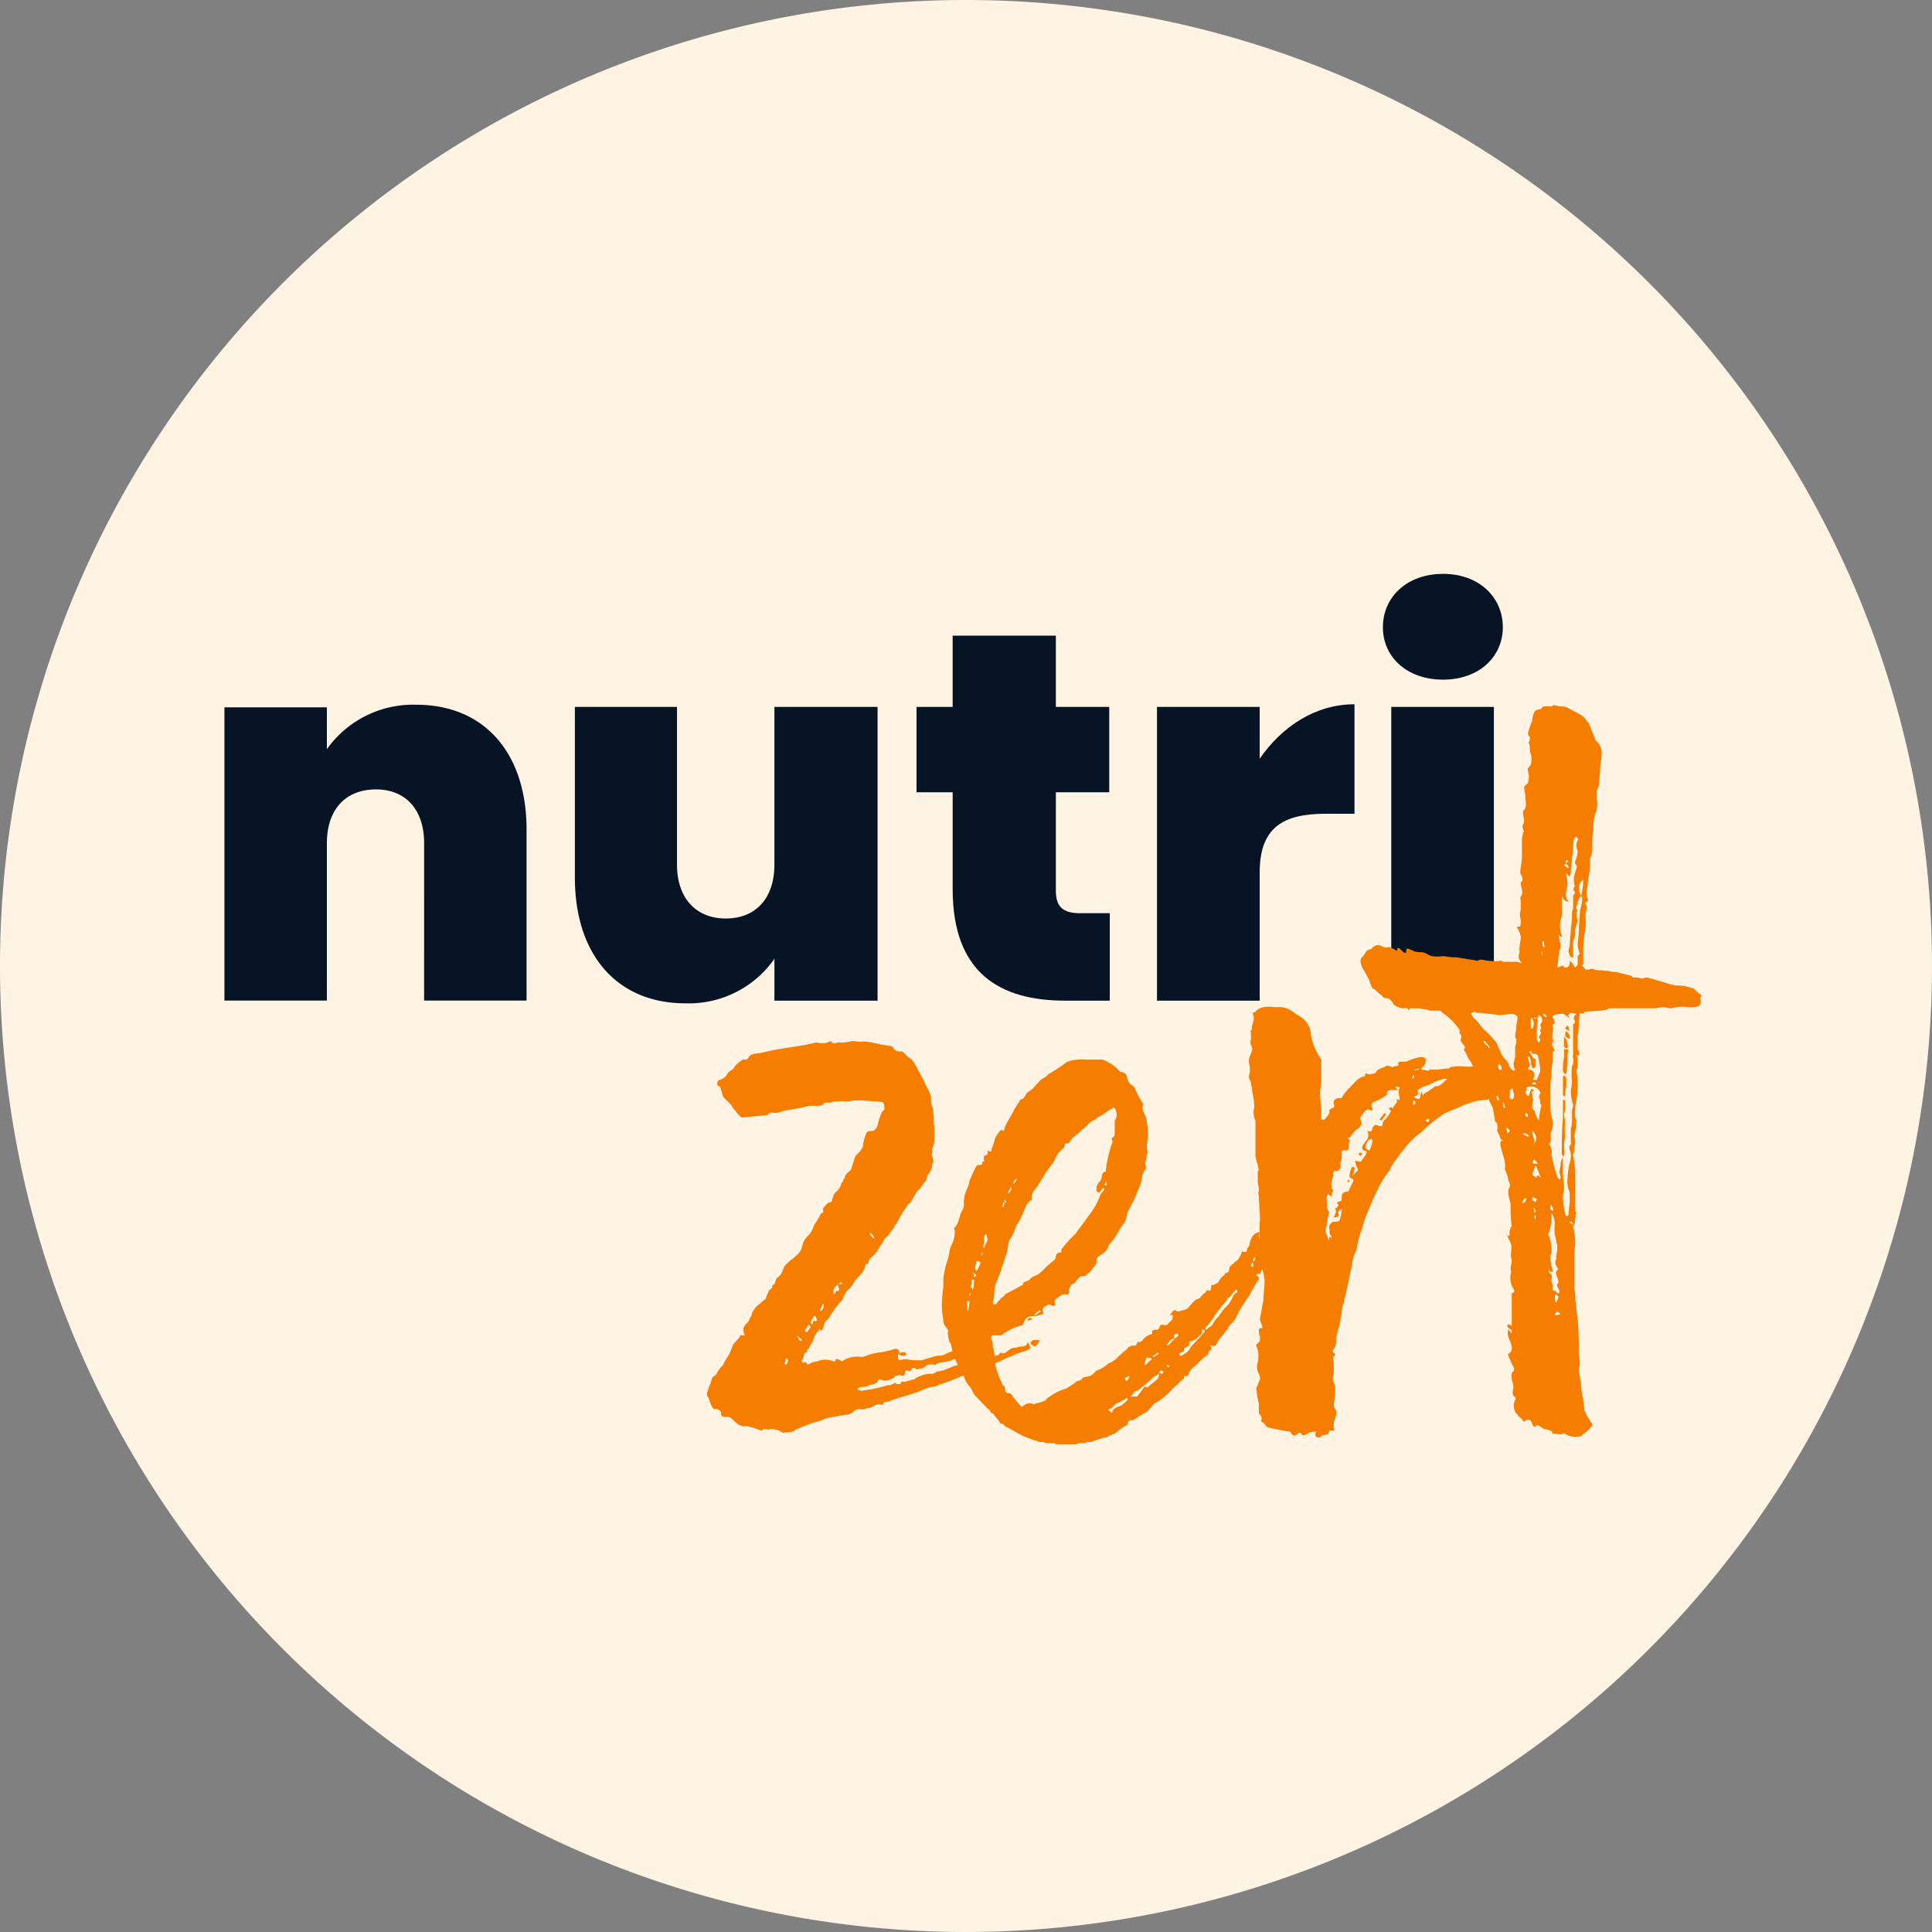 <svg id="Gruppe_25" data-name="Gruppe 25" xmlns="http://www.w3.org/2000/svg" xmlns:xlink="http://www.w3.org/1999/xlink" width="277.052" height="277.05" viewBox="0 0 277.052 277.05">
  <rect x="0" y="0" width="277.052" height="277.05" fill="#808080" stroke="none"/>
  <defs>
    <clipPath id="clip-path">
      <rect id="Rechteck_11" data-name="Rechteck 11" width="277.052" height="277.05" fill="none"/>
    </clipPath>
  </defs>
  <g id="Gruppe_24" data-name="Gruppe 24" clip-path="url(#clip-path)">
    <path id="Pfad_40" data-name="Pfad 40" d="M138.526,277.05A138.525,138.525,0,1,0,0,138.524,138.526,138.526,0,0,0,138.526,277.05" fill="#fff3e3"/>
    <path id="Pfad_41" data-name="Pfad 41" d="M489.745,590.957H474.953V584.95a14.968,14.968,0,0,1-12.77,6.384c-9.76,0-15.844-6.91-15.844-18.025V548.824h14.645v22.607c0,4.879,2.778,7.737,6.984,7.737,4.283,0,6.984-2.858,6.984-7.737V548.824h14.793Z" transform="translate(-363.9 -447.456)" fill="#071426"/>
    <path id="Pfad_42" data-name="Pfad 42" d="M716.783,515.985H711.6V503.743h5.181V493.529h14.8v10.214h7.655v12.241h-7.655V530.1c0,2.255.971,3.23,3.454,3.23h4.281v12.542h-6.384c-9.314,0-16.15-3.9-16.15-16Z" transform="translate(-580.169 -402.374)" fill="#071426"/>
    <path id="Pfad_43" data-name="Pfad 43" d="M913.03,589.3H898.3V547.171H913.03v7.436c3.15-4.581,7.957-7.811,13.594-7.811v15.7H922.49c-6.084,0-9.46,1.955-9.46,8.411Z" transform="translate(-732.388 -445.803)" fill="#071426"/>
    <path id="Pfad_44" data-name="Pfad 44" d="M1074.856,464.627h14.719V506.76h-14.719Zm-1.2-11.415c0-4.281,3.382-7.661,8.641-7.661,5.177,0,8.561,3.38,8.561,7.661,0,4.2-3.384,7.509-8.561,7.509-5.259,0-8.641-3.3-8.641-7.509" transform="translate(-875.348 -363.258)" fill="#071426"/>
    <path id="Pfad_45" data-name="Pfad 45" d="M202.882,589.581h14.692V565.07c0-11.018-6.072-17.915-15.817-17.915a15.171,15.171,0,0,0-12.817,6.372v-6H174.248v42.052H188.94V567.019c0-4.871,2.7-7.721,7.045-7.721,4.2,0,6.9,2.85,6.9,7.721Z" transform="translate(-142.064 -446.095)" fill="#071426"/>
    <path id="Pfad_46" data-name="Pfad 46" d="M596.082,851.878s-.327.327-.484,0c-.329-.163-.5-.325-.169-.648s.821,0,1.146-.163a3.6,3.6,0,0,1-.492.811m-6.834.327v.163h-.167c-.16.162-.16.162-.486.162h-.49s-.16-.162,0-.162a.567.567,0,0,1,.167-.327c.158-.164.323,0,.65,0v-.164c0,.164.16.164.327.327m-1.788.813c-.167-.161-.492-.488-.167-.488.167-.162.327.163.652.163a1.983,1.983,0,0,0-.484.325m-15.3-17.253a1.608,1.608,0,0,0,.652.813,1.368,1.368,0,0,0-.492-.813Zm-4.235,7c0,.163-.158.163-.158.327h.158c.167,0,.167,0,.327-.164-.16,0-.16-.163-.327-.163m-.969,1.142v.488l.16.161c0-.161.158-.161.158-.325a.161.161,0,0,1,.167-.163c.652,0,.16-.488.16-.977a2.728,2.728,0,0,0-.644.815M565,847a.837.837,0,0,0,.483-1.134A7.494,7.494,0,0,0,565,847m-.654,1.467a.5.5,0,0,1,.327-.163c-.167-.161-.167-.488-.327-.652h-.167c-.158.327-.325.49-.484.815,0,.163.16.325.16.488,0-.163.167-.163.167-.325a.515.515,0,0,1,.158-.327.163.163,0,0,1,.167.163m-.817.488h-.16c-.167.325-.325.488-.494.815a.161.161,0,0,0,.169.162h.158c.167-.162.327-.488.492-.652a.568.568,0,0,0-.165-.325m-1.463,2.117.16.163c.165,0,.323-.163.165-.163a.159.159,0,0,0-.165-.162c-.16-.163-.327-.327-.484-.488.158.325.158.488.325.65m-1.788,2.6-.167.163a1.267,1.267,0,0,1-.158.652.156.156,0,0,1,.158.163.163.163,0,0,0,.167-.163.613.613,0,0,0,.158-.488c0-.163-.158-.163-.158-.327m3.576.652a7.289,7.289,0,0,1,.819-.163,2.788,2.788,0,0,1,2.28,0c.16,0,.317,0,.317-.161,0-.327.327-.163.652,0a.31.31,0,0,0,.492,0,3.894,3.894,0,0,1,2.442-.49,1.5,1.5,0,0,0,.817-.161,7.827,7.827,0,0,1,2.115-.488,11.674,11.674,0,0,0,1.955-.488c.325,0,.483,0,.65.325,0,.325.16.325.327.164h.483l.167.161c0,.327-.167.327-.325.327a.9.9,0,0,1-.819-.327v.327c0,.813,0,.652.977.488.327,0,.811.163,1.465.163h.977c.492-.163.977-.327,1.628-.49a2.446,2.446,0,0,1,1.146-.161c.64-.163.967-.488,1.621-.652.325,0,.492-.325.977.164.167-.164.327-.164.327-.327,0-.488.65-.488.815-.652h.16c-.16.164-.325.327-.484.49l-.167.162c.167.163.327.163.327.327v-.164c.65-.163.817-.163.978.652a1.326,1.326,0,0,0-1.138,0,.992.992,0,0,1-.65.161c-.327,0-.652-.161-.819.327a.787.787,0,0,0-.484.163c-.654.325-1.788.161-2.282.652h-.16a1.727,1.727,0,0,0-1.3.162c0,.327-.652.327-1.144.49a.507.507,0,0,1-.325-.163.31.31,0,0,0-.486.163c-.167.161-.167.488-.494.161h-.317a.59.59,0,0,0-.167.488c-.158.327-.325.327-.65.163a6.645,6.645,0,0,0-.809.163.352.352,0,0,1-.327.321,2.316,2.316,0,0,1-.979.327h-.327c-.49-.327-.815-.164-.815.161-.329.327-.654.327-1.138.49H572c-.167.325-.821.162-1.3.325-.167,0-.167.163-.325.327.325,0,.484.161.648.161.486-.161,1.3-.161,1.79-.325a17.626,17.626,0,0,0,1.953-.488,1.757,1.757,0,0,0,.98-.327c.158,0,.158.163.325.163h.484c.167-.488.325-.327.65-.327.167,0,.327-.161.652-.161.16,0,.327-.164.484-.164s.329,0,.329-.163a8.113,8.113,0,0,1,1.142-.484,3.164,3.164,0,0,1,1.3-.163,1.27,1.27,0,0,0,.654-.325c.325,0,.652-.163.969-.163.323-.161.819-.325,1.144-.488a3.84,3.84,0,0,1,1.463-.325h.323c.167-.49.327-.327.652-.327.821-.163,1.472-.488,2.115-.652a3.916,3.916,0,0,1,1.469-.325,1.207,1.207,0,0,0,.813-.163c.167-.325.325-.325.492-.164a.59.59,0,0,0,.483-.161c.327-.164.654-.652,1.3-.652.327,0,.484-.163.813-.163.65,0,.975-.164.975-.652.652.815.492.978-.325,1.3a7.92,7.92,0,0,0-1.788.652,8.559,8.559,0,0,0-1.786.813c-.494.163-1.305.49-1.957.652a6.459,6.459,0,0,0-1.461.815c-.492.163-.821.488-1.471.163v.162a.841.841,0,0,1-.65.327,30.542,30.542,0,0,1-3.418,1.3.5.5,0,0,1-.327.162,5.713,5.713,0,0,0-1.788.49c-1.471.652-2.932.977-4.393,1.465a3.039,3.039,0,0,1-1.146.327l-.16.161c0,.163-.164.327-.323.163-.821-.163-.979.327-1.63.488-.484,0-.811.327-1.461.163a1.275,1.275,0,0,0-.819.325,1.475,1.475,0,0,1-1.136.487c-.976.161-1.788.325-2.766.488a6.9,6.9,0,0,1-1.953.652q-1.228.487-2.439.976c-.494.488-.979.327-1.955.488a.16.16,0,0,0-.167-.162,2.607,2.607,0,0,0-1.788-.327c0,.164-.167,0-.167,0-.327,0-.484-.163-.652,0,0,.327-.64,0-1.134-.163s-.652-.161-1.136-.325h-.167c-.813.163-1.461-.488-2.115-1.14a1.236,1.236,0,0,0-.819-.163c-.484,0-.644-.163-.644-.648a.756.756,0,0,0-.817-.488c-.325,0-.325-.163-.484-.325a11.6,11.6,0,0,1-.494-1.3.715.715,0,0,1-.16-.815c.16-.652.486-1.14.654-1.955.16-.321.484-.321.652-.648a4.469,4.469,0,0,1,.977-1.3,3.956,3.956,0,0,1,.644-1.142,11.4,11.4,0,0,0,.65-1.465c.167-.652.979-.975,1.144-1.624h.652c-.492-.979,0-1.467.487-1.955.167-.163.167-.488.327-.652a.594.594,0,0,0,.165-.488,3.847,3.847,0,0,1,.98-1.3c.323-.158.481-.484.807-.648s.325-.652.484-.815c0-.161.167-.325.167-.488.16-.325.652-.325.486-.815.65-.162.325-.813.817-1.138.652-.488.652-.979.978-1.626.325-.325.483-.488.809-.813a3.706,3.706,0,0,0,.819-.654,2.481,2.481,0,0,0,.967-1.628,2.657,2.657,0,0,1,.654-1.14,3.3,3.3,0,0,0,.977-1.625,13.87,13.87,0,0,0,.979-1.63c.165-.161.165-.161.325-.161v-.652c.325-.325.492-.652.817-.813a.431.431,0,0,0,.486-.49c.167-.327.167-.648.485-.973a2.026,2.026,0,0,0,.819-1.3.858.858,0,0,0,.325-.652h.16c0-.815.817-.979.977-1.467.167-.65.327-.976.494-1.624.159-.327.652-.652.811-.977.163-.163.163-.325.323-.488a6.6,6.6,0,0,1,.494-1.955c.16-.325.327-.325.811-.325.325,0,.65-.327.811-.817a9.327,9.327,0,0,1,.652-1.949c0-.163.323-.163.323-.327a2.105,2.105,0,0,0-.16-.977,1.676,1.676,0,0,0-.65-.161c-.819,0-1.955-.163-2.765-.163h-.978c-.652.325-1.3,0-1.953.163h-.811c-.167.161-.654.161-1.146.161a.353.353,0,0,0-.325.327c-.325,0-.483.162-.977.162a3.528,3.528,0,0,0-1.79.163c-.817.163-1.628.325-2.763.488-.167,0-.327.163-.494.163a2.081,2.081,0,0,1-.977.161c-.325,0-.484-.161-.811.165-.494.325-1.136.164-1.788.325-.652,0-1.3.164-2.122.164,0,0-.325-.325-.483-.488-.325-.327-.492-.654-.821-.979,0-.163-.158-.325-.325-.488-.325-.325-.652-.652-.969-.979-.167-.325-.167-.813-.327-.976a.594.594,0,0,0-.165-.488c-.652-.323-.325-.648-.16-.973.325,0,.484-.163.811-.327l.158-.162a2.194,2.194,0,0,0,.327-.49c.325-.325.65-.488.817-.652.329-.652.977-.977,1.3-1.3h.325a.589.589,0,0,0,.487-.163c.327-.815,1.3-.654,1.953-.815,1.305-.321,2.282-.484,3.26-.648,1.134-.161,2.113-.325,3.091-.488.484-.163.976-.163,1.3-.325h.327a2.233,2.233,0,0,0,1.788-.165h.167c.484.653.809,0,1.294.165a4.467,4.467,0,0,0,1.469-.165c.486-.162,1.305.165,1.955,0a18.037,18.037,0,0,1,2.6.49c.323,0,.815.163,1.3.163.167.163.327.163.327.325a1.1,1.1,0,0,0,.977.484c.325-.158.65.325.977.654.158.161.484.325.652.488a3.41,3.41,0,0,1,.652.977c.327.652.811,1.467,1.134,2.117.329.975,1.146,1.788.979,2.766,0,.488.327,1.14.327,1.628.165.815,0,1.3.165,2.113v2.118a4.258,4.258,0,0,1-.325,1.14c0,.163.16.325,0,.488-.167.488.484,1.3,0,1.626.16.977-.817,1.465-.817,2.28-.16.325-.329.325-.486.65a4.334,4.334,0,0,1-.817.978c-.325.488-.654,1.136-.978,1.627-.16.161-.484.325-.484.488a19.68,19.68,0,0,0-1.461,2.442c0,.163-.167.163-.325.327,0,.325-.167.488-.494.813a2.17,2.17,0,0,1-.811.975c-.327.325-.327.813-.65.976a8.954,8.954,0,0,1-.821,1.3c-.325.488-.967.652-.967,1.3,0,.163,0,.163-.167.163a.354.354,0,0,0-.327.325c-.16.973-.81,1.3-1.461,2.115a4.521,4.521,0,0,1-1.146,1.465,4.969,4.969,0,0,0-.65,1.3c-.16.163-.327.325-.484.49a15.86,15.86,0,0,0-1.465,2.113c-.167.163-.325.325-.492.488-.16.488-.325.652-.325.977-.16.163-.16.488-.483.163a.163.163,0,0,0-.167.163,3.483,3.483,0,0,0-.654.977,3.212,3.212,0,0,1-.65,1.3c0,.163-.16.327-.327.488v.327c-.654,0-.327.813-.811,1.14a.569.569,0,0,1,.158.325s.167.164.167,0c.329-.163.486.164.486.327.327-.163.492-.163.652-.327" transform="translate(-447.446 -658.936)" fill="#f57e00"/>
    <path id="Pfad_47" data-name="Pfad 47" d="M779.38,846.651v-.163c-.16-.161-.16-.161-.327-.325-.16,0-.16.163-.317.325a.6.6,0,0,1,.484.163Zm-.644,0c-.169,0-.169,0-.329-.163.16.975-.648,1.3-.163,2.44h.163v-.977a.829.829,0,0,1,.329-.652Zm-.652,3.579-.167-.652h-.158v.488c.158,0,.158,0,.325.163m0-3.091-.167-.163a.606.606,0,0,0-.158.486h.158a.489.489,0,0,1,.167-.323m-1.8,3.906-.16-.163c0,.163-.167.325-.167.488a.163.163,0,0,0,.167.163c0-.163.16-.327.16-.488m-.327.815a.156.156,0,0,0-.158-.164c0,.164-.167.325-.167.488l.325.164Zm-2.28,3.741c-.158,0-.319,0-.319.163-.492.325-.492.815-.975.977-.167,0-.167.163-.167.327a.157.157,0,0,1-.158.161c-.329.486-.821.811-.98,1.3-.165,0-.165,0-.165.163a6.763,6.763,0,0,0-.811,1.14,7.065,7.065,0,0,1-.976,1.14v.327h.16c.325-.327.648-.488.817-.652a3.857,3.857,0,0,1,.977-1.3,5.075,5.075,0,0,1,.98-1.3,2.873,2.873,0,0,0,.65-.811c.325-.488.325-.977.969-1.3Zm-4.719,5.7h-.325c0,.325,0,.488-.158.652,0,.161-.329.161-.329.325a2.051,2.051,0,0,1-.976.652c-.325,0-.484.16-.325.648h-.16c-.167.325-.652.163-.652.652,0,.325-.492.325-.652.488v.163a.157.157,0,0,0,.16.163h.167c.483-.327,1.136-.652,1.3-1.3a.157.157,0,0,0,.16-.163,20.135,20.135,0,0,0,1.788-1.951c.167,0,0-.163,0-.325m-4.879,5.208c-.325,0-.325-.161-.325-.161a.159.159,0,0,0-.165.161l.165.164c.16,0,.16-.164.325-.164m1.138-4.556c-.486-.164-.813.161-.486.652-.817,0-.817.646-1.142.809a.161.161,0,0,0,.165.164c.325-.327.65-.648.977-.973.158-.163.486-.327.486-.49Zm-2.115,5.371c-.16,0-.16-.163-.327-.163s-.16.163-.325.325a.555.555,0,0,1,.325.163.348.348,0,0,0,.327-.325m-1.63-2.28.167.161a3.374,3.374,0,0,0,.811-.488.159.159,0,0,1-.16-.164c-.167.164-.492.49-.819.49m-1.134,1.3h.16c.325-.163.49-.49.974-.815a.159.159,0,0,1-.16-.163c-.325,0-.49-.163-.65,0-.165.325-.165.652-.325.978m2.113,1.465a.159.159,0,0,0-.16-.163c0,.163-.167.327-.492.327a14.842,14.842,0,0,1-1.628,1.461c-.325.163-.654.652-.978.652-.484.163-.484.652-.811.815h.978c.158-.327.487-.652.811-1.14.167-.327.327-.327.652-.163a6.433,6.433,0,0,1,.977-.815c.325-.325.652-.488.652-.973m-4.235.321a.156.156,0,0,0-.16-.158c-.158.158-.325.158-.485.321a.574.574,0,0,0,.16.327h.167c.158-.163.158-.327.317-.49m-.317,2.933a14.385,14.385,0,0,1-1.47.813c-.487.164-.487.652-1.138.815,0,0-.163.163,0,.163,0,.161.16.161.327.325.16,0,.16,0,.16-.164.165-.652,1.3-.652,1.628-1.14.167-.163.494-.325.494-.488.158-.163,0-.163,0-.325m-2.932-30.926c-.167,0-.167.164-.327.325a.157.157,0,0,0,.16.163c.167,0,.167-.163.167-.488m-9.441,18.553-.167-.163a3.459,3.459,0,0,0-.809.652h.16c.165,0,.492-.325.817-.488m-1.3.976v.164c-.167,0-.327.163-.494.163a.156.156,0,0,1-.157-.163c.157,0,.157-.164.325-.164,0-.161.16,0,.327,0m-2.607-19.2c.167-.325.327-.488.492-.813-.325.162-.65.488-.492.813m-.811,1.3a.158.158,0,0,0,.162-.161c.167,0,.325-.327.325-.654l-.157-.162c0,.325-.167.488-.329.815Zm-.49.648v.652h.167a.586.586,0,0,0-.167-.488Zm-.325,1.3h.165c0-.163.16-.488.16-.652h-.16c0,.163-.165.325-.165.652m-1.138,14a.517.517,0,0,0,.325-.16c.162-.327.487-.488.654-.815.16,0,.16-.162.325-.162.16-.163.16-.327.484-.49.651-.325,1.3-.652,2.115-1.14.167,0,.167,0,.167-.161.16-.49.65-.327.975-.652.327-.49.813-.49,1.305-.815.65-.488,1.136-1.136,1.786-1.624.167-.163.492-.327.652-.652,0-.488.16-.815.813-.815v-.325a.5.5,0,0,1,.165-.327,22.781,22.781,0,0,1,1.953-2.117c.484-.811,1.138-1.463,1.63-2.278a10.976,10.976,0,0,0,1.461-2.28c.16-.325.327-.809.484-1.136a2.217,2.217,0,0,0,.494-.652l-.167-.163a2.215,2.215,0,0,0-.484.654h-.327l-.165-.163v-.652a3.471,3.471,0,0,1,.65-.978c.167-.325,0-1.14.654-1.14a18.159,18.159,0,0,1,.977-4.231v-.161c-.16-.488-.16-.327.165-.652a.575.575,0,0,0,.16-.327V831.35a1.533,1.533,0,0,0,.167-1.465.567.567,0,0,0-.167-.327.226.226,0,0,0-.325,0,11.353,11.353,0,0,0-1.463.979c-.325.161-.817.325-.977.652a2.5,2.5,0,0,0-1.3.973c-.652.488-1.305,1.14-1.957,1.63-.325.325-.485.977-.977.813a.156.156,0,0,0-.158.164.59.59,0,0,1-.167.488,3.677,3.677,0,0,0-1.3,1.788c-.165.325-.492.652-.817,1.14-.483.652-.977,1.467-1.461,2.28s-1.146,1.142-.979,2.276h-.167a2.867,2.867,0,0,0-.809,1.142,13.193,13.193,0,0,1-1.3,2.6,5.967,5.967,0,0,1-.809,1.788.5.5,0,0,0-.167.327c-.162.488-.162.977-.327,1.628-.484,1.467-.977,3.091-1.63,4.558-.158.65-.158,1.465-.325,2.441a.311.311,0,0,0,.167.486m-1.142-10.093h-.16a.954.954,0,0,0-.169.652,2.87,2.87,0,0,1-.158,1.142l.158.161c.169-.488.329-.652.492-1.14a7.036,7.036,0,0,1-.163-.815m-.486,2.607h-.16c0,.164,0,.164-.167.327.167,0,.167,0,.167.162ZM736.9,851.7a.493.493,0,0,0-.325-.163.225.225,0,0,0-.325,0c0,.327-.16.652-.16.977a.507.507,0,0,0,.16.323h.167a8.107,8.107,0,0,1,.483-1.136m-.65,1.788c-.16-.163-.327-.163-.327-.327h-.16c.16.163.16.327.16.652.167-.163.327-.163.327-.325m-.327.652H735.6a2.1,2.1,0,0,1-.16.977,2.172,2.172,0,0,1,.327.488,5.122,5.122,0,0,0,.16-1.465m-.486,1.953h-.165v.327h.165Zm-.165,1.14h-.327v1.3a.161.161,0,0,1,.167.163c0-.488.16-.977.16-1.463m44.757-14.977c.327.327.5.815.167.815s-.167.325-.325.652v.977a8.352,8.352,0,0,1-.327,1.955c-.165.163-.165.488-.325.648a3.247,3.247,0,0,0-.484.815c0,.161-.169.325-.169.488a6.229,6.229,0,0,0-.16,1.792c-.163,0-.323.163-.49.163-.483.162-.158.65-.158.977,0,.652-.652,1.136-.821,1.788h-.484v.163c.484.488.327.652.159.813-.325.49-.651,1.14-.976,1.63-.16.488-.652.977-.979,1.628-.158.16,0,.16-.158.16-.492.813-.819,1.465-1.138,2.117-.325.488-.815.815-.975,1.14,0,.164-.167.327-.325.488a4.514,4.514,0,0,1-.821.978c-.16.325-.484.81-.652,1.136-.16,0-.325.163-.654,0h-.158c.486.652,0,.652-.165.815a.835.835,0,0,1-.325.652c-.809.488-1.3,1.3-2.115,1.792-.16.325-.484.65-.484.977-.167.163-.327.163-.652.163v.321c-.652.488-.977.977-1.471,1.3a10.162,10.162,0,0,1-1.947,1.792,3.666,3.666,0,0,1-.817.488c-.327.488-.811.815-.977,1.14a23.879,23.879,0,0,0-2.115,1.3c-.809-.163-.652.488-.809.652a5.813,5.813,0,0,0-1.63,1.14c-.327.163-.819.327-1.142.49-.16.162-.16.162-.327.162h-.16c-.167,0-.327.163-.494.163s-.325.163-.65.163a.558.558,0,0,1-.327.162c-.158,0-.327.163-.484.163h-.65c0,.163-.16.163-.327.163h-.654c-.158,0-.325.161-.484.161H747.8c-.16,0-.16,0-.319-.161h-1.3a.593.593,0,0,0-.329-.163h-.492c-.158,0-.325-.163-.484-.163-.652-.162-1.3-.488-1.793-.65a18.267,18.267,0,0,1-1.79-.978c-.325-.163-.651-.327-.976-.488,0-.163-.16-.163-.325-.327-.16,0-.327,0-.327-.162-.325-.49-.654-.815-.979-1.3-.16,0-.327-.163-.484-.327h.158c-.977-.813-1.619-1.628-2.438-2.443-.16-.325-.327-.652-.486-.976a3.936,3.936,0,0,1-.975-1.624,5.541,5.541,0,0,1-.494-.979,9.938,9.938,0,0,1-1.3-3.42c0-.327-.327-.488-.327-.811a2.854,2.854,0,0,1-.158-1.14c.158-.325-.325-.652-.483-.977a1.2,1.2,0,0,1-.167-.815,9.853,9.853,0,0,1-.16-3.091c0-.652.16-1.3.16-1.953a6.527,6.527,0,0,1,.167-1.794,7.2,7.2,0,0,1,.158-.809c.16-.488.325-.979.483-1.628a3.949,3.949,0,0,1,.327-1.3,4.062,4.062,0,0,0,.494-2.115c0-.163-.167-.488,0-.488.65-.652.65-1.628.978-2.28a1.761,1.761,0,0,0,.325-1.3,4.736,4.736,0,0,1,.325-1.624,5.359,5.359,0,0,0,.485-1.467c.325-.813.651-1.467.978-2.117a.511.511,0,0,1,.325-.164c.325,0,.652,0,.492-.488h.16a.158.158,0,0,0,.158-.163c-.158-.648,0-.648.329-.811.163,0,.163-.162.163-.325v-.327c.16.164.16.164.327.164h.158a15.174,15.174,0,0,1,.494-1.465c0-.488.325-.815.654-1.3.158-.163.158-.49.65-.163a.723.723,0,0,0,.16-.488,10.158,10.158,0,0,1,.976-1.788,12.383,12.383,0,0,1,1.136-1.955.351.351,0,0,1,.327-.325c.492-.164.492-.652.817-.979a4.468,4.468,0,0,0,1.3-1.136c.327-.325.652-.815,1.136-.977.327-.164.492-.488.819-.652a21.567,21.567,0,0,0,2.44-1.63,7.19,7.19,0,0,1,2.766-.325h2.278a5.888,5.888,0,0,1,2.442,1.628c0,.163.325.163.492.163.158.164.325.164.485.327,0,.161.167.325.167.65.158.327.317.815.809.979.158.158.325.321.325.484a13.719,13.719,0,0,0,1.138,2.118v.162c-.325.815.492,1.467.492,2.28a5.618,5.618,0,0,1,.16,1.626c.165,1.14-.325,1.792,0,2.768,0,.327-.16.488-.16.815a6.993,6.993,0,0,1-.165.809c0,.327.165.815,0,.979-.485.488-.485,1.3-.652,1.955-.329.813-.654,1.628-.98,2.438-.325.49-.65,1.3-.967,1.793a3.9,3.9,0,0,1-.327,1.3,11.99,11.99,0,0,0-.977,1.463,7.614,7.614,0,0,1-1.146,1.628.157.157,0,0,0-.16.163c-.323,1.14-.977,1.3-1.628,1.792a.969.969,0,0,0-.165.652.894.894,0,0,1-.484.815,1.669,1.669,0,0,1-.653.809c-.323.163-.323.488-.807.488-.327-.162-.654.327-.98.652a.726.726,0,0,1-.65.49c-.167.325-.494.65-.327,1.14a.354.354,0,0,1-.325.325c-.652-.163-1.144.327-1.63.652a.606.606,0,0,0-.16.488c.16.484,0,.648-.65.323h-.327c-.323.325-.976.325-.652,1.14v.161a5.054,5.054,0,0,1-1.3.327c-.653,0-1.3.164-1.469.977a.574.574,0,0,0-.16.327,7.531,7.531,0,0,0-2.607,1.14c-.16,0-.16.164-.325.164,0,.161-.16.161-.327.161h-.979c-.16,0-.484.164-.16.815.16.321,0,.648.16.973a15.78,15.78,0,0,1,.325,2.607,13.543,13.543,0,0,0,1.146,2.928l.16-.163a2.371,2.371,0,0,0,.167.978c.158.164.323.164.652.164a.157.157,0,0,0,.157.161,12.075,12.075,0,0,0,1.463,1.792c.167-.162.327-.162.492-.325a1.211,1.211,0,0,1,1.3,0l.16-.164a3.052,3.052,0,0,0,1.142-.325c.329,0,.329-.163.486-.327a7.535,7.535,0,0,1,2.765-1.465,11.182,11.182,0,0,0,1.469-.978.6.6,0,0,1,.484-.162.52.52,0,0,1,.329-.163c.167-.484.652-.327.975-.484a1.245,1.245,0,0,0,.653-.327c.158-.163.325-.325.484-.488a3.937,3.937,0,0,0,1.63-.977,4.181,4.181,0,0,0,1.142-.652,16.48,16.48,0,0,1,1.63-1.467c.158-.325.483-.488,1.134-.488a.158.158,0,0,0,.16-.164c.167-.163.167-.484.492-.325.162,0,.162-.16.329-.16a2.508,2.508,0,0,1,1.3-.977c.16,0,.16,0,.16-.164-.16-.488.494-.488.819-.488l.16-.163c.165-.325,0-.652.809-.488a.6.6,0,0,0,.494-.163c.16-.325.81-.488.65-1.3h-.49c.165,0,.323-.325.49-.488s.327-.325.654,0h.16a10.611,10.611,0,0,0,1.142-.325c.327-.163.486-.49.652-.652.327-.323.484-.648.976-.811s.646-.652.971-.815.167-.652.817-.325a1.688,1.688,0,0,0,.158-.488v-.327c.654-.161.98-.325,1.146-.652.16-.488.651-.652.813-.977a.161.161,0,0,1,.167-.163c.484,0,.484-.648.484-.809.165-.164.323-.327.49-.488h.158V851.7c.813-.49.813-.815,1.138-1.467v-.163c.979.327.652-.325.819-.488a1.054,1.054,0,0,0,.325-.815c.327-.813.484-1.3,1.461-1.465a1.255,1.255,0,0,0-.158.815c.158,0,.158,0,.158.161.169-.488.329-.813.5-1.3.158-.162.158-.325.483-.162.167,0,.167-.327.327-.652,0,0-.327-.163-.16-.163a2.564,2.564,0,0,1,.652-1.14l.317.163a1.2,1.2,0,0,1,.167.652,1.264,1.264,0,0,0,.325-.652c0-.163-.165-.163-.165-.327a.6.6,0,0,1-.486-.162.159.159,0,0,1,.16-.163.163.163,0,0,1,.167-.163,10.959,10.959,0,0,0,.652-2.113c0-.163,0-.327.158-.327,0-.161.167-.161.327-.161,0,.161.169.325,0,.325,0,.163-.16.163-.327.321" transform="translate(-596.253 -670.632)" fill="#f57e00"/>
    <path id="Pfad_48" data-name="Pfad 48" d="M994.89,797.887v.162a.586.586,0,0,0,.325.163.164.164,0,0,0,.169-.163v-.325a.61.61,0,0,1-.494.163m-1.461-7.163c-.16,0-.327-.164-.16,0s.484,0,.652,0v-.164c-.167,0-.327.164-.492.164m0,4.719c0-.163-.327-.327-.327-.327v.652a.347.347,0,0,0,.327-.325m1.134-.977c0-.163,0-.163.167-.327a11.588,11.588,0,0,0,1.463-.979c.165-.158.49,0,.65-.158a4.314,4.314,0,0,0,.979-.813h.167a.583.583,0,0,0-.325-.165H997.5c-.484.165-.98.327-1.461.49,0,.161-.327.161-.494.325a11.5,11.5,0,0,0-1.3.484c-.16.163-.644.327-.484.488.167.653-.16.653-.652.815.977.488.977.488,1.136-.815.167.327.167.49.325.653m-1.461-2.93c0,.164-.16.164-.16.327s0,.161.16.161c0-.161,0-.161.167-.325a.163.163,0,0,0-.167-.164m-4.068,5.371c0,.163.158.163.158.327a3.52,3.52,0,0,0-.642.813.6.6,0,0,0-.329-.162c.329-.327.486-.652.813-.978m-2.113,5.21a3.086,3.086,0,0,0,.325-1.14s0-.327-.165-.327a.513.513,0,0,0-.327.163,1.738,1.738,0,0,0-.487.815.607.607,0,0,0,.16.488.587.587,0,0,0,.327.162.162.162,0,0,0,.167-.162m-1.63.813a.573.573,0,0,1,.16-.325.556.556,0,0,1,.325.163c0,.162-.16.162-.16.325a.556.556,0,0,1-.325-.163m-1.3,3.743a.161.161,0,0,1-.165.163h-.16c0-.163,0-.163.16-.327Zm6.674-13.022c-.49,0-1.47-.163-1.3.652a8.9,8.9,0,0,1-2.113,1.14c0,.163-.325.325,0,.815,0,.161,0,.488-.165.325-.654-.325-.654,0-.813,0-.325.325-.325.488-.492.652a.564.564,0,0,0-.16.813.9.9,0,0,1-.492,1.136c-.158.163-.325.163-.325.327-.327.163-.484.652-.811.978h-.325c.325.325.484.488.16.813v.163c0,.488.165.977-.646.813a.547.547,0,0,0-.325.163v.815c0,.648-.325.648-.167,1.3,0,.325-.158.813-.809.65l-.165.163c-.16.163,0,.652-.16.815a2.708,2.708,0,0,0-.169,1.3v.325c.169.163.329.163.169.327,0,.163-.169.325-.169.652v.158c-.484-.321-.484-.484-.484-.321-.492.484,0,1.136-.165,1.624-.16.163.325.978.325.978a8.535,8.535,0,0,0-.325,1.465c0,.652-.486,1.14,0,1.788a2.848,2.848,0,0,0,.325.815v-.652c.167.163.325.163.325.325v-.325c-.484-.488-.158-.652-.325-1.136-.16-.327.325-.978.653-.978a1.246,1.246,0,0,0,.817-.162,5.973,5.973,0,0,0,.325-1.628v-.164c-.167.325-.652.488-.492.652.167.652-.16.652-.65.652.165-.49.49-.652.165-1.3,0,0,.325,0,.325-.163a.574.574,0,0,0,.16-.325c-.327-.327-.16-.327.167-.49.325,0,.325-.163.325-.652,0-.321.157-.646.486-.646,0-.163.325,0,.484-.163a10.482,10.482,0,0,1,.65-1.3c0-.163.167-.327-.158-.488-.167,0-.492-.327-.327-.488a2.314,2.314,0,0,1,.327-1.142c0-.162.158,0,.325,0,0,.163.16.163,0,.327a2.383,2.383,0,0,1-.325.977c.325-.325.652-.652.809-.815s-.158-.488-.158-.65a1.733,1.733,0,0,1-.167-.815,1.675,1.675,0,0,0,.652.163h.165c.16-.327.486-.648.652-.975s.327-.488-.325-.652a.587.587,0,0,1-.167-.488c.327-.813,1.146-1.14.819-2.117-.167-.163,0-.163,0-.163.812.325.487-.488.812-.652.165-.163.323-.325.49-.163.811.327.811,0,.811-.321,0-.163.16-.163.16-.327a3.851,3.851,0,0,0,.977-1.3c.167,0,0-.163,0-.163-.158-.163-.325-.325-.158-.325a.548.548,0,0,1,.325-.164c.329.488.161,0,.329-.163s.323-.488.482-.652c0-.163-.16-.163-.16-.325a1.647,1.647,0,0,1,.484.161c0-.488-.16-.977-.16-1.465a.574.574,0,0,0,.16-.327.589.589,0,0,0-.484-.164c-.323.164.16.327.325.49Zm15.789.488a14.035,14.035,0,0,0-2.44.815c-.652.161-1.471.161-2.122.325-.485.163-.977.327-1.461.488-.979.49-1.955.815-2.932,1.3a21.082,21.082,0,0,0-1.955,1.463c-.485.325-.979.977-1.463,1.3a9.48,9.48,0,0,0-1.3,1.142,7.167,7.167,0,0,0-.98,1.14,8.993,8.993,0,0,0-.975,1.3,6.82,6.82,0,0,0-1.136,1.788,13.358,13.358,0,0,0-1.305,1.955,35.524,35.524,0,0,0-1.626,3.582,13.985,13.985,0,0,0-.979,2.768,13.82,13.82,0,0,0-.809,3.091,5.282,5.282,0,0,0-.652,2.28c-.327,1.136-.492,2.44-.809,3.579,0,.488-.329.977-.329,1.628a3.17,3.17,0,0,0-.325,1.463,23.524,23.524,0,0,1-.819,3.583v.809c0,.327-.158.49-.323.815,0,.163,0,.163-.16.163-.169.325.809.815.16.815-.16.162,0,.813,0,1.3v1.138c0,.49-.329.65,0,1.463.323.488.165,1.14.165,1.792,0,.488-.165.977-.165,1.467v.164c.817,1.134,0,1.624,0,2.438v.488c-.16,0,.49.652-.486.49h-.167c0,.652-.485.652-.977.652-.16,0-.16.325-.329.325-.484,0-.65,0-.65-.325a.361.361,0,0,1,.165-.49,3.121,3.121,0,0,0-1.132.163c-.169.163-.329.163-.494.327h-.484c-.167-.49-.494-.327-.652-.163-.329.327-.652.327-.977-.163,0-.163,0-.163-.167-.163-1.138-.162-1.79-.325-2.6-.488-.167,0-.327-.163-.652-.163a2,2,0,0,0-.817-.813v-.163c.325-.488-.328-.815-.328-1.136v-1.3a8.436,8.436,0,0,1-.325-1.955.228.228,0,0,1,0-.325c.167-.327.325-.815.492-1.14a1.43,1.43,0,0,0-.167-.811,1.955,1.955,0,0,1-.158-1.628,3.841,3.841,0,0,0-.167-2.28c-.16-.163,0-.327.167-.49.325-.162.325-.321.325-.973-.167-.162-.167-.652-.167-.977a.163.163,0,0,1,.167-.163c.653,0,.161-.488.161-.815a.985.985,0,0,1-.161-.652c.161-.813.327-1.792.486-2.6,0-.815.167-1.792.167-2.77a7.36,7.36,0,0,0-.327-1.628c-.165-.809-.165-1.3-.327-2.113a7.926,7.926,0,0,0,0-1.955,19.06,19.06,0,0,1,0-3.091c0-1.14-.167-2.28-.167-3.416-.158-.488,0-.488,0-.815a9.487,9.487,0,0,0-.158-1.14v-1.467c0-.163.158-.163.158-.325-.158-.327-.158-.815-.325-1.14,0-.327-.16-.487-.16-.811v-5.046a2.8,2.8,0,0,1-.165-1.953,9.515,9.515,0,0,0-.325-2.282,2.1,2.1,0,0,0-.158-.973.952.952,0,0,0-.167-.65,1.049,1.049,0,0,1,0-.979v-.977a2.137,2.137,0,0,1,.167-1.794c.158-.484.323-.648,0-1.3-.167-.327,0-.652,0-.815v-.652c0-.325-.167-.652.158-.652-.158-.813.49-1.3.165-2.117-.165-.484.16-.323.325-.484.485-.654,1.463-.815,2.766-.654h.325a3.319,3.319,0,0,1,2.282.654c.158.161.483.321.652.484a3.292,3.292,0,0,1,1.947,2.932,8.617,8.617,0,0,0,1.469,3.416v2.934c0,.65-.169,1.3-.169,1.949,0,.815.169,1.955.169,2.768v.978h.484c.327-.49.819-.815.652-1.3,0-.163.325-.163.325-.325.329,0,.494-.164.329-.652s.323-.815.975-.815h.167a5.172,5.172,0,0,1,1.136-1.467c.652-.648,1.136-1.461,2.115-1.624.165,0,0-.164.165-.325v-.163a1.216,1.216,0,0,0,1.3,0h.158c.167-.652.978-.652,1.463-.977.167-.163.494,0,.652,0a.518.518,0,0,0,.328.161.607.607,0,0,1,.49-.161.578.578,0,0,0,.325-.163c-.165-.815.652-.327.809-.49h.329a6.857,6.857,0,0,1,1.3-.488,2.767,2.767,0,0,1,1.134-.161s.327.325.494.325l-.167.164c0,.652-.327.815-.652,1.14v.164h.167c.158,0,.652.161.979.161v-.161h.809c.819,0,1.3-.164,2.12-.164V790.4a6.718,6.718,0,0,1,1.788-.161,6.6,6.6,0,0,0,1.788,0c.652,0,1.3.161,1.8.161a.591.591,0,0,1,.486.163c.325,0,.652.164,1.134.164,0,0,4.721,0,2.284,2.438Z" transform="translate(-790.452 -637.331)" fill="#f57e00"/>
    <path id="Pfad_49" data-name="Pfad 49" d="M1088.021,574.965a11.252,11.252,0,0,0,.327-2.282c-.652.163-.819,1.467-.327,2.282m-1.63,20.508c-.325-.163-.65-.327-.65-.49a1,1,0,0,1,.158-.65,2.232,2.232,0,0,1,.492.65Zm0-1.14-.65-.327c0-.163.158-.325.325-.488a.158.158,0,0,0,.158.163,1.211,1.211,0,0,0,.167.652m-.325,2.443h-.167a.352.352,0,0,1-.323-.327v-1.3a1.757,1.757,0,0,1,.49,1.63m-.49-26.206a.578.578,0,0,0,.323.163c0,.164.167.164.325.164,0-.164,0-.327-.158-.327a.566.566,0,0,1-.167-.327c.167-.161.167-.161.325-.325-.483-.163-.483,0-.325.325-.158.164-.158.164-.323.327m.323,30.6v1.136a3.7,3.7,0,0,0-.158,1.3l-.165.163a.574.574,0,0,0-.16-.327v-2.439c0-.162,0-.162.16-.325.165.163.323.325.323.488m.167-2.931a7.125,7.125,0,0,1-.167,1.955c0,.164,0,.325-.158.325-.165-.161-.325-.325-.325-.488a8.09,8.09,0,0,1,.16-1.955v-1.136h.165a.586.586,0,0,1,.483.163,2.828,2.828,0,0,0-.158,1.136m-.325,6.674a3.537,3.537,0,0,1-.165,1.3c0,.488.165.815.165,1.14a7.7,7.7,0,0,0,0,1.951c0,.488-.165.813-.165,1.465,0,.488.165.979,0,1.3,0,.164-.16.164-.16.327,0-.163-.167-.327-.167-.49,0-1.628,0-3.256.167-5.044V604.1a.5.5,0,0,0,.325.163Zm0-29.3c-.165-.163-.325-.163-.325-.327v-.325a.566.566,0,0,0-.167.325v2.6a4.057,4.057,0,0,0,0,2.768v.163c-.158,0-.327-.163-.486-.327.16.815.486,1.788.16,2.278-.16.813-.16,1.465-.325,2.443.494-.163.652-.163.819-.327a.348.348,0,0,0,.325.327.586.586,0,0,0,.483-.163,1.439,1.439,0,0,0,.167-.815,2.966,2.966,0,0,1,.654.815l.158.163c.167-.163.327-.327.327-.49v-1.14l.167-.162a.156.156,0,0,1,.157-.163,4.341,4.341,0,0,1-.325-1.14c0-.811.167-1.463.167-2.276s.157-1.955.157-2.77a6.715,6.715,0,0,0,.327-1.788v-.162c-.159,0-.327-.163-.327,0-.157.325-.325.488-.325.813,0,.484-.484.484,0,1.136-.327.163,0,.652-.16.815,0,.163.16.488.16.652-.16.652-.484,1.14-.327,1.792,0,.488-.325.815-.325,1.461v1.792c.167.163,0,.163,0,.163h-.327a2.848,2.848,0,0,1-.327-.815,3.211,3.211,0,0,1,.167-.813c0-.973.16-1.626.16-2.6a10.1,10.1,0,0,0,.165-2.28c0-.163.161-.325.161-.652v-1.624a2.581,2.581,0,0,1,.325-.49c-.325-.325-.325-.488-.158-.813a.232.232,0,0,0,0-.327,3.083,3.083,0,0,1,.158-1.792c0-.325.327-.646.167-.973-.325-.327-.167-.488-.167-.652a3.744,3.744,0,0,0,.327-1.3v-.163a1.552,1.552,0,0,1,0-1.465c.167-.164,0-.327-.16-.488a.55.55,0,0,0-.325.161,5.965,5.965,0,0,0-.167,1.63c-.161.977-.161,1.953-.327,2.764a2.459,2.459,0,0,1-.16,1.14c-.167-.163-.325-.325-.492-.488v.325a4.916,4.916,0,0,1,.167,1.467c-.167.815-.49,1.467.158,2.28a.694.694,0,0,1-.483-.161m-1.144,58.918c-.16.163-.327.325-.327.488.167,0,.327.163.327,0a.611.611,0,0,0,.494-.163,2.023,2.023,0,0,1-.494-.325m-.16-1.3c.16-.325.325-.488.325-.815,0,0-.165-.163-.325-.325-.167.162-.327.162-.167.162v.815Zm-.492-13.022c0-.164.165-.327,0-.49,0-.163-.16-.325-.319-.488v.652c.16.163.319.163.319.327m.325-23.111-.16.16h-.165v1.465a9.478,9.478,0,0,0-.16,2.118c0,.325-.16.652-.16,1.14v3.253a7.129,7.129,0,0,0,.319,1.955,3.679,3.679,0,0,1-.16,1.463c-.325.488.16,1.465-.325,1.792v.163a1.768,1.768,0,0,1,.325,1.465,21.222,21.222,0,0,0,.811,3.091c0,.161.165.325.325.488,0-.163.169-.163.169-.327a6.772,6.772,0,0,1-.169-.813c0-.325.169-.652.169-1.14,0-.327.158-.488.158-.652a.161.161,0,0,1,.167-.16v1.951c0,.813.16,1.628.16,2.443,0,.488-.16.652-.16,1.136a12.382,12.382,0,0,0,.325,2.443.347.347,0,0,0,.325.327l.158-.163c0-.652.167-1.467.167-2.119v-1.136a3.419,3.419,0,0,1-.325-1.792,12.251,12.251,0,0,1,.325-2.443,3.212,3.212,0,0,0,.16-1.3c0-.325-.484-.977,0-1.3.165,0,0-.163,0-.327v-1.955a3.962,3.962,0,0,0,.165-1.3v-1.142c0-.325.161-.652.161-.977a7,7,0,0,1-.327-1.792c0-.488.165-.973.165-1.625a9.075,9.075,0,0,1,0-2.118,1.823,1.823,0,0,0,.161-1.3c-.161-.161,0-.161,0-.325v-4.395c.325-.163.325-.325.167-.652-.167-.163,0-.813.484-.813-.327,0-.652-.16-.979-.16-.484.16-.327.484-.16.809-.492-.488-.975-.809-1.3-.65h-.328c-.325.161-.817,0-.817.488a1.689,1.689,0,0,1,.325.813.5.5,0,0,1-.325.163c0,.488.165.652,0,.979,0,.65-.319,1.14.492,1.792a2.066,2.066,0,0,1-.492-.327c-.16.488-.16.488.325,1.3m-.809,31.9c.809.488,0,.977.485,1.628v.488c0,.163-.16.488.492.488v.163l.16.164c.165,0,.325,0,.325-.164,0-.325-.16-.488-.325-.813v-.327l.165-.161c.16-.654-.817-1.467,0-1.955a.554.554,0,0,1-.165-.323,1.017,1.017,0,0,1-.16-1.14c.16-.162,0-.162,0-.325a6.038,6.038,0,0,0,.16-1.792c-.16-.327-.16-.815-.327-1.305a6.662,6.662,0,0,1,0-1.786,4.037,4.037,0,0,0-.325-1.14v-.164h-.16v1.3c-.16.488-.16.815-.325,1.3,0,.161-.16.161-.16.325a5.931,5.931,0,0,1,.484,2.77c-.16.161-.16.325-.16.652a7.011,7.011,0,0,0,.319,1.788c0,.325-.16.325-.644-.163.16.325.16.325.16.488m-.979-37.11c.167.161.325.325.492.488a.158.158,0,0,1,.158-.163c-.158-.163-.325-.325-.483-.325Zm0-10.417c0,.325,0,.652.167.813h.158a7.192,7.192,0,0,1-.158-.813Zm-.158,1.465c0,.327.158.49.158.815v-.815Zm-.819,37.927-.16-.163v.488l.16.162Zm-.327-1.142a1.21,1.21,0,0,1,.167.652h.16a1.256,1.256,0,0,0-.16-.652Zm.821-23.761c0-.163.158-.163.158-.327s0-.161-.158-.325c0-.49.483-.49.158-.977,0-.327.167-.327.167-.49a.487.487,0,0,1,0-.652.758.758,0,0,0,0-.813c0-.163-.167-.163-.325-.327l-.167.163c.167.325,0,.325-.487.163l-.167.161h.327c.327,0,.327.163.327.327a9.478,9.478,0,0,0-.16,2.117v.652c.16,0,.16.163.16.327Zm-.979,22.133v.488a2.272,2.272,0,0,1,.484.327c0-.163.167-.327.167-.488-.167-.163-.494-.163-.652-.327m.484-4.556a11.605,11.605,0,0,1-.484,1.3s.158.327.325.327c.16.161.327.325.327,0l.16-.163c.167.163.325.163.325.325.167.164.167.164.167.327a18.829,18.829,0,0,0-.819-2.116m.327-.163c-.16-.327-.327-.327-.487-.652-.167.164-.325.325-.325.488.158.164.484.164.811.164m-.487-4.395c0-.163-.167-.163-.325-.325v.325c.158.652.484,1.14.158,1.63a1.229,1.229,0,0,0,.167-1.63m-.167-7h.494c-.167-.163-.167-.163-.327-.327-.167,0-.167.163-.325.163,0,.163,0,.163.158.163m-.325-8.141a.161.161,0,0,0,.167.163,1.26,1.26,0,0,0-.167-1.628,4.513,4.513,0,0,0,0,1.465m.492,6.838c0,.163-.167.325-.167.652h.494c.16-.327.327-.815.484-1.14v-.652c-.158-.652-.158-1.14-.325-1.628,0-.163-.327-.327-.487-.327-.167.164-.325,0-.492-.325h-.16s-.167.162,0,.162c.16.327.327.49.484.815a.556.556,0,0,1,.327.163v.977c0,.163-.327.327-.484.327a.591.591,0,0,0-.167-.49v-.325c0-.327-.16-.488-.16-.815a.5.5,0,0,1-.325-.161v.161c.158.327.158.815.325,1.14,0,.163,0,.163-.167.327a.576.576,0,0,0-.158.325c.652,0,.976.327.976.815m-.976,6.023v-.488a.556.556,0,0,1-.327-.164v.488a.513.513,0,0,1,.327.163m1.955-1.63c0-.162,0-.162-.167-.325a2.489,2.489,0,0,0-.158-.977c0-.327.325-.488.158-.652a1.309,1.309,0,0,0-1.136-.815c-.494,0-.978,0-.819.49,0,.161-.16.161-.16.325s.16.325.327.488c0,0,.158.163.158,0,.167-.325.167-.652.327-.813a.161.161,0,0,1,.167-.163l.158.163c.167,0,.167.161,0,.161-.484,0,0,.652-.158.815,0,.163.158.325.158.488-.158.163-.158.652-.158.977v.164c.158.163.158.327.325.327a3.95,3.95,0,0,0,.654,1.465,9.321,9.321,0,0,1,.325-2.118m-2.607,4.07c.325.163.484.325.809.325,0-.162,0-.162-.158-.325-.167,0-.327-.164-.652-.164Zm.325,9.766a.6.6,0,0,1,.16-.488l-.16-.163c-.167.163-.325.325-.325.488a.161.161,0,0,0-.167.163.162.162,0,0,1,.167.162c.158-.162.158-.162.325-.162m-2.607-9.929c.652-.325.327-.488-.158-.813,0,.325.158.488.158.813m-.648-4.394a7.023,7.023,0,0,1,.163.815h.16a7.165,7.165,0,0,0-.16-.815Zm-.488-1.79c.16.325.16.488.328.813v.163a1.993,1.993,0,0,0-.169-.977Zm.328-3.091v-.163c0-.163-.169-.327-.328-.488-.165.161-.165.161-.165.325a.856.856,0,0,0,.325.652c.169.327.169.488,0,.488,0,.164.169.488.169.652.16.164.483.164.65.488a2.587,2.587,0,0,1,.485,2.115.56.56,0,0,0,.165.325h.329c.158-.161.158-.325.158-.652a7.139,7.139,0,0,1-.327-1.788c-.16-.162.169-.652-.652-.488v-.488c-.325-.325-.648-.652-.808-.815Zm-.821,2.443c-.158,0-.325.321-.484.484l.16.163c.492.161.167.325.325.488a6.84,6.84,0,0,0,.167.813c0,.163.16.163.325.163,0-.163-.165-.325-.165-.488v-.163a3.234,3.234,0,0,1-.16-1.14h.325c-.165-.163-.325-.484-.492-.321m-.809-5.371a3.815,3.815,0,0,0-.653-.815c0-.163-.165-.163-.323-.163,0,.163.158.163.158.327.165.161.49.325.652.652Zm2.6,2.438c.16.163.325.49.485.652a.593.593,0,0,0,.327.163l.167-.163c-.494-.813,0-1.3,0-1.953v-1.3c0-.164.16-.327.16-.652v-.488a.575.575,0,0,1-.16-.327c0-.488.16-.977.16-1.3,0-.488.158-.977.158-1.3v-.325a1.219,1.219,0,0,0-.811-.325c-.652,0-1.3.161-1.788.161h-.165c-.652-.161-1.465-.161-2.44-.321h-.65c-.487-.488-.487.16-.813,0,0,.16.159.321.327.648a.157.157,0,0,0,.158.161c.654.49.979,1.3,1.628,1.794a16.21,16.21,0,0,1,1.63,1.792c.16.652.484.977.653,1.625.16.163.323.325.323.488.327.163.485.488.812.977Zm9.6,25.391c0,.488-.158,1.14-.158,1.792v4.883a5.18,5.18,0,0,1,.158,1.63c.167.809.167,1.788.327,2.6a46.129,46.129,0,0,1,.167,4.719c0,.652.157,1.14.157,1.792,0,.325-.157.652-.157,1.142.157.488.157.971.325,1.624a12.261,12.261,0,0,0,.327,2.443c0,.488.16.976.16,1.465a10.014,10.014,0,0,0,.975,1.788.509.509,0,0,1,.16.325,2.857,2.857,0,0,1-.644.815c-.325.327-.65.488-.976.815a3.023,3.023,0,0,1-2.28-.327l-.165-.161c-.327.488-.978,0-1.63.161a.227.227,0,0,1,0-.325c-.485-.163-.644-.325-.971-.325a1.2,1.2,0,0,1-.65-.327c-.492-.327-.651-.327-.979,0-.167-.162-.325-.327-.325-.488-.167-.488-.327-.652-.978-.488,0,.162-.167.162-.325.162-.167-.488-.652-.65-.819-.977a1.792,1.792,0,0,1-.317-2.113.314.314,0,0,0-.167-.49c-.327-.325-.158-.652-.158-.977.158-.488,0-.813-.169-1.467,0-.325-.16-.809.169-1.134.158,0,.158-.327.158-.49a18.635,18.635,0,0,1-.811-1.792c-.167-.325.16-.325.325-.488a1.242,1.242,0,0,0,.16-.815c-.16-.809-.81-1.624-.485-2.438.16.161.325.325.325.488h.16c0-.163,0-.488-.16-.488-.817-.49-.325-.652-.325-.817.16.165.325.165.485.327v-4.719c.811-.164,0-.815,0-1.14a3.037,3.037,0,0,1-.16-1.628c.16-.164,0-.488,0-.811s.16-.652.16-1.14c-.325-.976.169-1.63-.16-2.443-.165-.488-.492-.977-.65-1.467v.163c.158.161.158.161.325.327a.158.158,0,0,1,.16-.165v-.486c0-.16.165-.484.165-.648l.16-.163a17.454,17.454,0,0,1-.16-2.932c0-.815-.65-1.951-.165-2.6a1,1,0,0,0-.16-.976,4.681,4.681,0,0,0-.492-1.628v-.163c.167-.979-.483-2.276-.652-3.416,0-.49,0-.652.492-.49a.571.571,0,0,0-.323-.161.164.164,0,0,0-.169-.163,3.888,3.888,0,0,0-.484-1.14,2.7,2.7,0,0,0,0-1.136c-.325-.164-.325-.327-.325-.652-.167-.652-.167-1.14-.327-1.63-.167-.325-.325-.652-.492-.977a1.225,1.225,0,0,0-.486-1.3c.486-.161-.323-.652-.49-1.136a11.681,11.681,0,0,0-.642-1.628,3.271,3.271,0,0,1-.98-1.467,2.6,2.6,0,0,1-.652-1.14c-.165-.163-.165-.325-.327-.484,0-.163-.165-.163,0-.163.327-.325-.165-.652-.325-.977a.5.5,0,0,1-.165-.327c0-.325.325-.488-.159-.977-.167,0,0,0,0-.163v-.325a8.752,8.752,0,0,0-2.44-2.44c-.165-.163-.325-.325-.325-.325h-1.471c-.327-.163-.976-.163-1.461-.327h-1.471v.327c-.327-.327-.485-.49-.813-.327-.483,0-1.459-.327-1.627-.815a1.087,1.087,0,0,0-1.136-.652c-.167-.161-.327-.161-.327-.325a7,7,0,0,1-1.144-.979.587.587,0,0,1-.325-.161,13.512,13.512,0,0,1-.486-1.3c-.16-.16-.325-.648-.652-1.136-.483-.815-.807-1.628-.158-2.118.325-.325.325-.813.978-.977.317,0,.317-.327.484-.327a.96.96,0,0,1,1.136-.161,1.441,1.441,0,0,0,1.144.161c.158,0,.652.327.811.327,0,.163.492.325.325-.164h.327c.165.164.325.327.49.488s.486.327.486,0c0-.488.158-.488.485-.325.492.163.651.325.817.325.654.163.813,0,1.3.163s.811.488,1.136.488a4.321,4.321,0,0,0,1.47,0c.484,0,.969.163,1.623.163.817,0,.976.164,1.467.164.654.163,1.138.163,1.792.325h.167c.483-.325.967,0,1.457,0a7.858,7.858,0,0,0,1.959,0,.555.555,0,0,0,.323.163h1.948c.167,0,.327.163.651.163-.651-.652-.484-.978-.325-1.63,0-.325-.159-.652,0-.652,0-.488.165-.973.165-1.461a3.461,3.461,0,0,0-.325-.977c-.167-.327-.485-.49.159-.49.165-.162.165-.488.165-.977a2.226,2.226,0,0,1,0-1.465v-1.3a.718.718,0,0,1,.16-.815c.167-.488-.16-1.14-.16-1.628v-.163c.485-.327.16-.815,0-1.14s0-.815,0-1.136a9.485,9.485,0,0,0,.16-2.118v-1.628c0-.488.167-.815.167-1.136.158-.163.158-.327,0-.327,0-.325-.167-.652,0-.813.325-.488,0-1.14,0-1.63v-.325c.652-.488.325-1.3.325-2.118,0-.321-.167-.81-.167-1.3a1.241,1.241,0,0,1,.494-.49,2.725,2.725,0,0,0,0-1.953c0-.327.325-.49.484-.815a4.18,4.18,0,0,0,0-1.463c-.327-.488,0-.977-.327-1.628,0-.163.167-.325.167-.652,0,0,.16-.161,0-.161-.492-.49-.167-.654-.167-.979a10.867,10.867,0,0,1,.494-1.3,3,3,0,0,1,.325-1.3c0-.163.327-.327.487-.327.167-.163.325,0,.492-.163.158-.488.807-.325,1.461-.325a.159.159,0,0,0,.16-.163,2.056,2.056,0,0,1,.976.163,2.775,2.775,0,0,1,1.144.163c.811.488,1.63.813,2.282,1.3.325.327.65.815.809.975q.487,1.22.976,2.443c.162.162.327.325.486.488a2.919,2.919,0,0,1,.325,1.955c0,.484-.158.809-.158,1.3,0,.979-.167,1.63-.167,2.443a2.282,2.282,0,0,1-.325.978v1.3a3.454,3.454,0,0,1,0,1.3c0,.488-.329.813-.329,1.14a6.888,6.888,0,0,0-.158,1.792,11.678,11.678,0,0,0-.167,2.439,3.169,3.169,0,0,1-.325,1.792,10.957,10.957,0,0,1-.159,2.438c-.16.815-.16,1.467-.325,2.282a3.137,3.137,0,0,0,.165,1.14v.325c-.65,0-.165.49-.165.648,0,.49-.16.979-.16,1.467a6.84,6.84,0,0,1-.165,2.6,21.14,21.14,0,0,0-.16,3.255v.652c0,.163,0,.488-.167.488.167.327.327.327.492.652h.485a.73.73,0,0,1,.809,0c.654.164,1.146,0,1.47.164h.486a3.2,3.2,0,0,0,1.144.163c.654.161,1.3.325,1.944.488a.563.563,0,0,1,.329.164.514.514,0,0,0,.325.161c.327-.161,1.3.323,1.473,0h.483c1.146.323,2.28.648,3.259.975a1.7,1.7,0,0,1,.652.162,5.56,5.56,0,0,1,2.278.327c.486,0,.654.488.971.652.167.162.327.325.492.325a.59.59,0,0,1-.165.488c.494,1.467-.971,1.3-1.79,1.3a5.221,5.221,0,0,0-2.28.163c-.484,0-.977-.163-1.3-.163-.16,0-.969.163-.969.163h-6.677c-.817.488-2.28.327-3.256.488h-.325c0,.484-.486.163-.654.163,0,.484-.157.809-.157,1.3a9.042,9.042,0,0,1-.167,2.117v1.792a.565.565,0,0,1,.167.323c0,.325.325.813-.327.488a1.8,1.8,0,0,1,.16.813v.978c0,.163,0,.163-.16.325,0,.327.16.978.16,1.467v1.624c0,.488-.16.979-.16,1.3a4.4,4.4,0,0,0-.167,1.467,2.306,2.306,0,0,0,.167,1.465,11.335,11.335,0,0,1-.325,2.276c.325.815,0,1.3,0,2.118,0,.163-.167.325-.167.652a3.067,3.067,0,0,1,.167,1.136,4.171,4.171,0,0,1,.158,1.3v5.371a.559.559,0,0,0,.167.325c-.167.49-.167,1.3-.325,1.792a.161.161,0,0,1-.167.163c0-.163,0-.488-.161-.488,0-.163-.165-.163-.325-.163v.163a.518.518,0,0,1,.486.488,10.647,10.647,0,0,1,.325,2.276" transform="translate(-861.287 -446.474)" fill="#f57e00"/>
  </g>
</svg>
